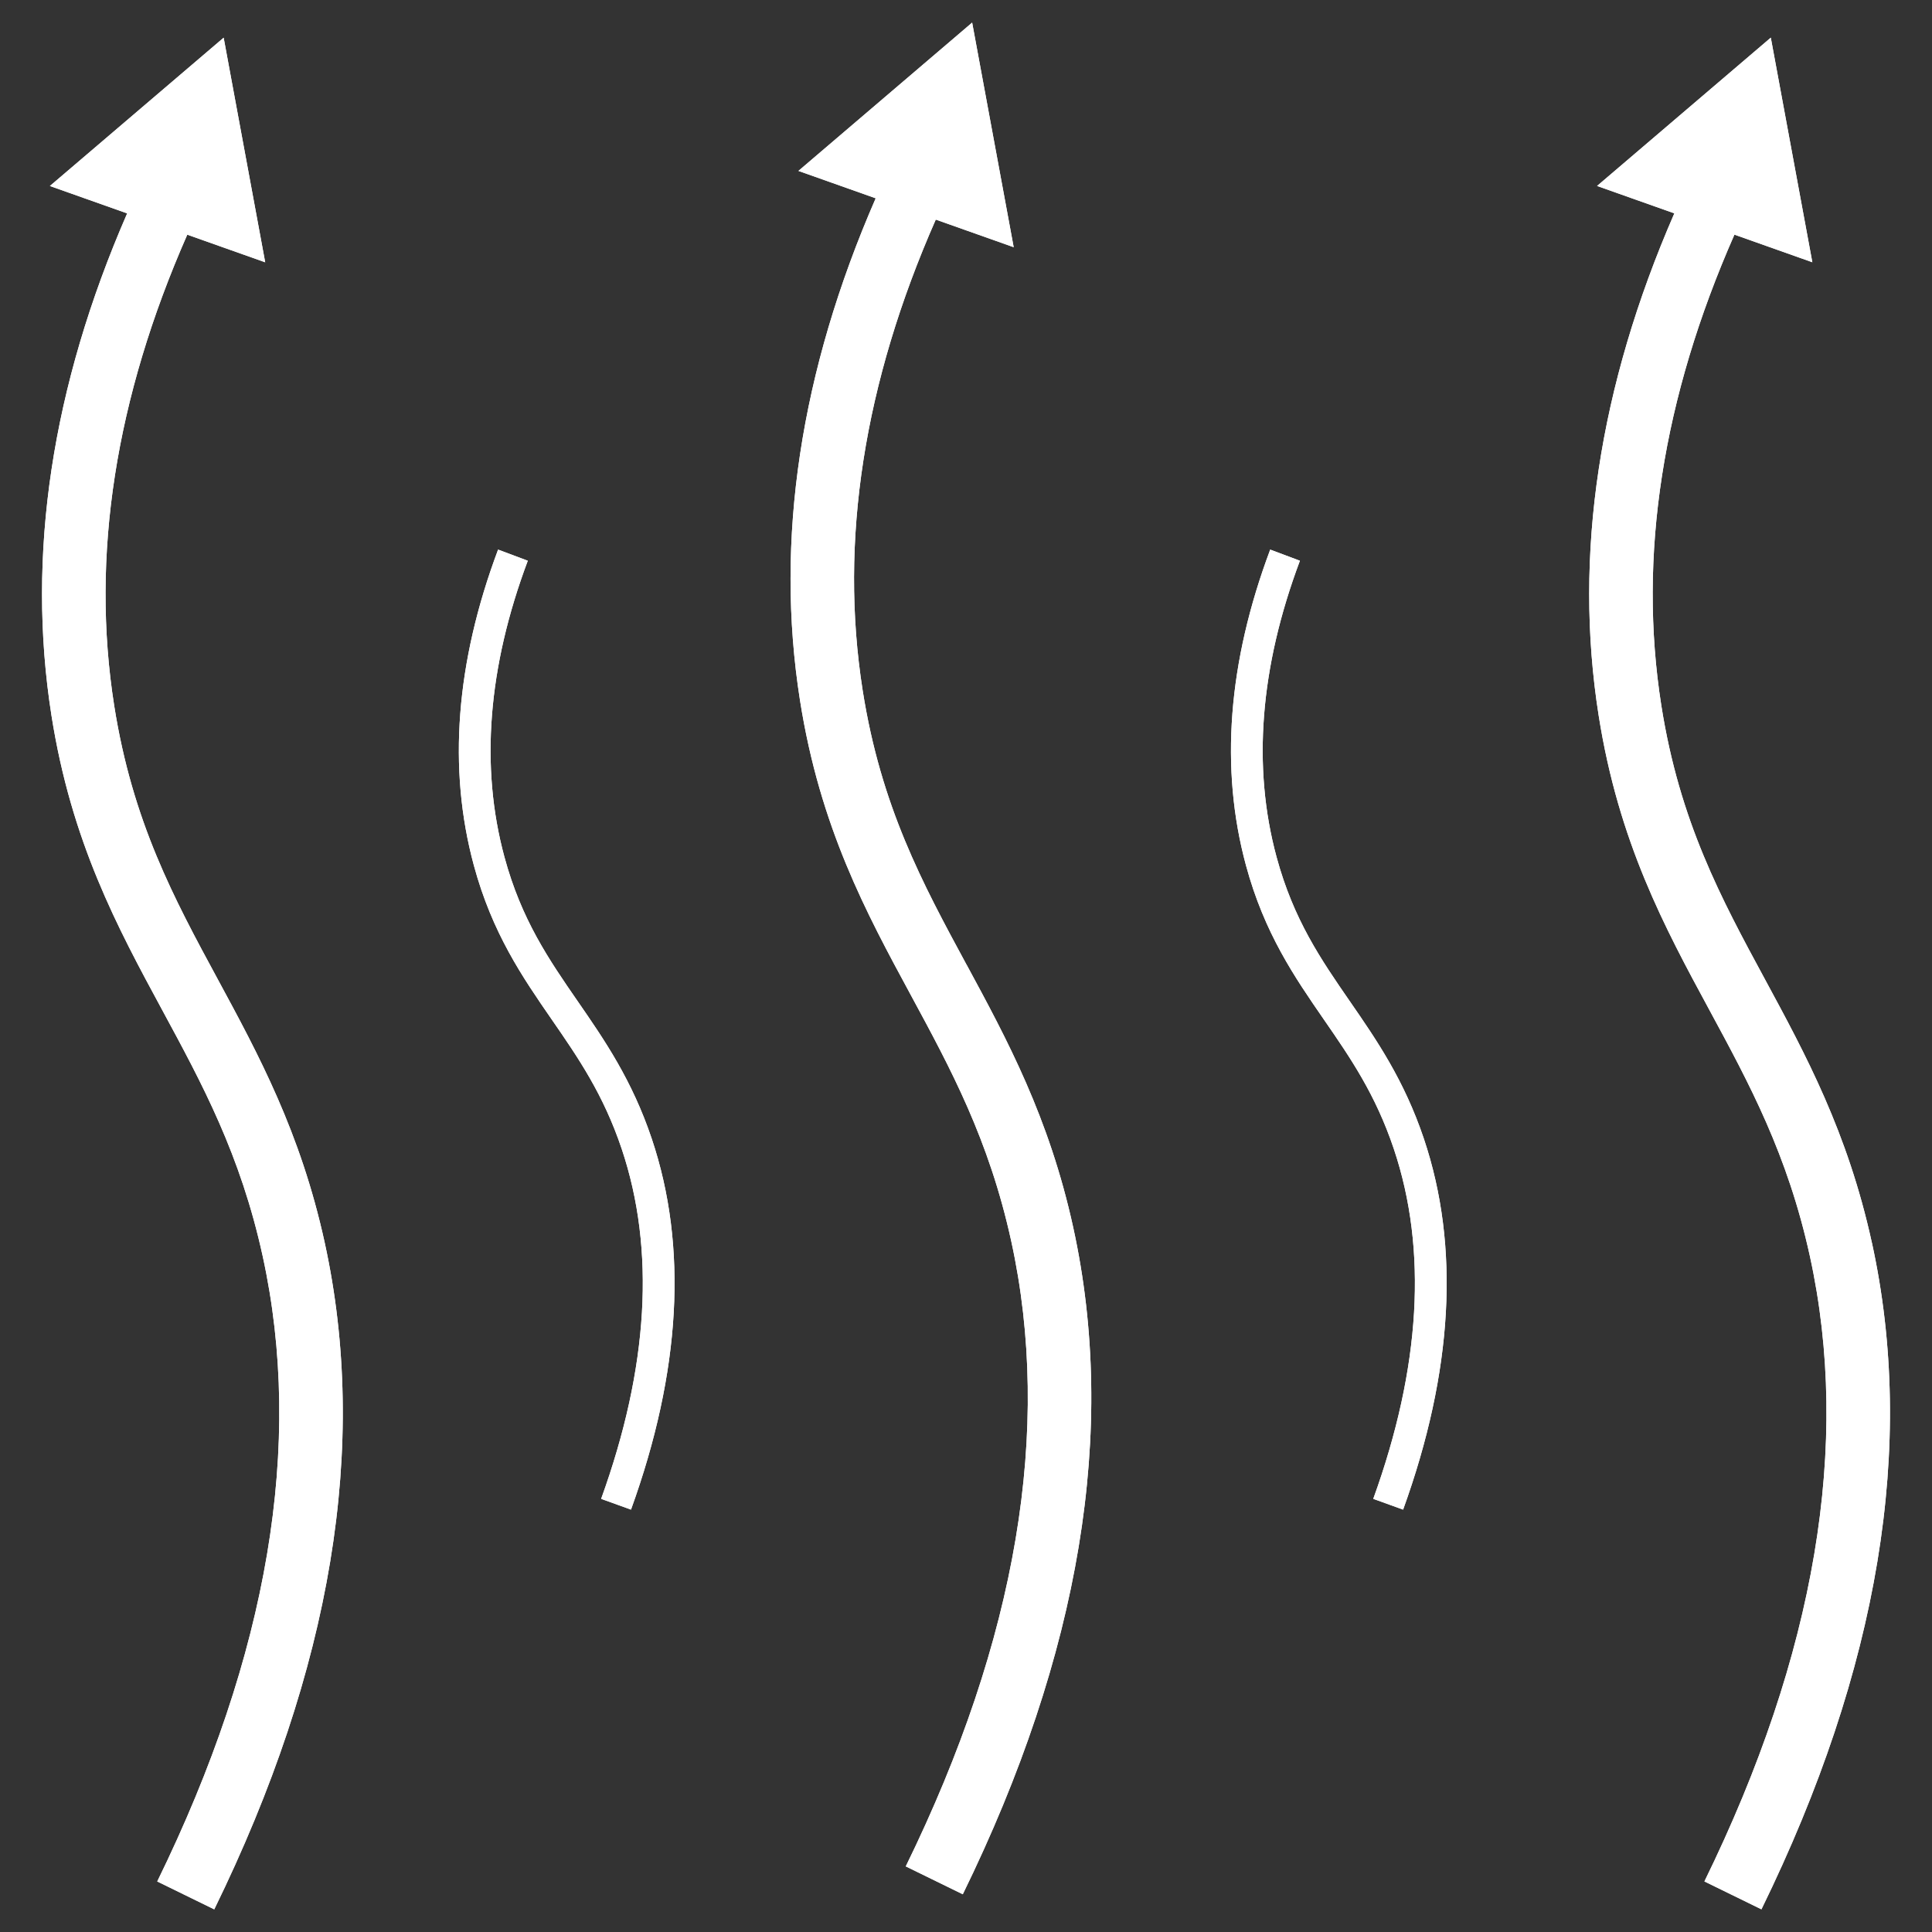 <?xml version="1.0" encoding="UTF-8"?>
<svg id="Layer_1" data-name="Layer 1" xmlns="http://www.w3.org/2000/svg" xmlns:xlink="http://www.w3.org/1999/xlink" viewBox="0 0 512 512">
  <rect x="0" y="0" width="512" height="512" fill="#333333" stroke="none"/>
  <defs>
    <style>
      .cls-1 {
        fill: #fff;
      }

      .cls-2 {
        clip-path: url(#clippath);
      }
    </style>
    <clipPath id="clippath">
      <path class="cls-1" d="m86.05,329.31c11.74,53.58,1.89,113.03-29.27,176.69l-15.11-7.39c29.45-60.17,38.85-115.92,27.95-165.7-5.9-26.95-15.98-45.57-26.65-65.28-11.82-21.84-24.03-44.42-29.33-78.02-6.69-42.49.06-87.17,20.06-133.06l-20.48-7.26L59.27,9.99l11.01,59.52-20.65-7.32c-19.06,43.29-25.61,85.21-19.37,124.8,4.85,30.76,15.85,51.1,27.51,72.64,10.75,19.87,21.87,40.42,28.28,69.68Zm170.08-73.68c-11.65-21.54-22.66-41.88-27.51-72.64-6.24-39.59.3-81.51,19.37-124.8l20.65,7.32-11.01-59.52-46.04,39.3,20.48,7.26c-20,45.88-26.76,90.57-20.06,133.06,5.3,33.61,17.51,56.19,29.33,78.02,10.67,19.71,20.74,38.33,26.65,65.28,10.9,49.78,1.5,105.53-27.95,165.7l15.11,7.39c31.16-63.67,41-123.12,29.27-176.7-6.41-29.26-17.53-49.81-28.28-69.68Zm101.63,9.78c-7.69-11.14-14.95-21.66-19.46-38.3-6.47-23.89-4.39-50.3,6.19-78.51l-7.87-2.95c-11.21,29.89-13.37,58.04-6.43,83.66,4.88,18.03,12.9,29.64,20.65,40.87,7.04,10.19,13.68,19.82,18.54,34.29,8.97,26.72,7.14,57.92-5.45,92.74l7.91,2.86c13.25-36.64,15.1-69.71,5.51-98.27-5.24-15.59-12.53-26.17-19.59-36.39Zm-204.62,0c-7.69-11.14-14.95-21.66-19.46-38.3-6.47-23.89-4.39-50.3,6.19-78.51l-7.87-2.95c-11.21,29.89-13.37,58.04-6.43,83.66,4.88,18.03,12.9,29.64,20.65,40.87,7.04,10.19,13.68,19.82,18.54,34.29,8.97,26.72,7.14,57.92-5.45,92.74l7.91,2.86c13.25-36.65,15.1-69.71,5.51-98.27-5.24-15.59-12.53-26.17-19.59-36.39Zm342.92,63.89c-6.41-29.26-17.53-49.81-28.28-69.68-11.66-21.54-22.66-41.88-27.51-72.64-6.24-39.59.3-81.51,19.37-124.8l20.65,7.32-11.01-59.52-46.04,39.3,20.48,7.26c-20,45.89-26.76,90.57-20.06,133.06,5.3,33.61,17.51,56.19,29.33,78.02,10.67,19.71,20.74,38.33,26.65,65.28,10.9,49.78,1.5,105.53-27.95,165.7l15.11,7.39c31.16-63.67,41.01-123.12,29.27-176.69Z"/>
    </clipPath>
  </defs>
  <path class="cls-1" d="m86.05,329.31c11.74,53.58,1.89,113.03-29.27,176.69l-15.11-7.39c29.45-60.17,38.85-115.92,27.95-165.7-5.9-26.95-15.98-45.57-26.65-65.28-11.82-21.84-24.03-44.42-29.33-78.02-6.69-42.49.06-87.17,20.06-133.06l-20.48-7.26L59.27,9.99l11.01,59.52-20.65-7.32c-19.06,43.29-25.61,85.21-19.37,124.8,4.85,30.76,15.85,51.1,27.51,72.64,10.75,19.87,21.87,40.42,28.28,69.68Zm170.08-73.68c-11.65-21.54-22.66-41.88-27.51-72.64-6.24-39.59.3-81.51,19.37-124.8l20.65,7.32-11.01-59.52-46.04,39.3,20.48,7.26c-20,45.88-26.76,90.57-20.06,133.06,5.3,33.61,17.51,56.19,29.33,78.02,10.67,19.71,20.74,38.33,26.65,65.28,10.9,49.78,1.5,105.53-27.95,165.7l15.11,7.39c31.16-63.67,41-123.12,29.27-176.7-6.41-29.26-17.53-49.81-28.28-69.68Zm101.63,9.78c-7.69-11.14-14.95-21.66-19.46-38.3-6.47-23.89-4.39-50.3,6.19-78.51l-7.87-2.95c-11.21,29.89-13.37,58.04-6.43,83.66,4.88,18.03,12.9,29.64,20.65,40.87,7.04,10.19,13.68,19.82,18.54,34.29,8.97,26.72,7.14,57.92-5.45,92.74l7.91,2.86c13.25-36.64,15.1-69.71,5.51-98.27-5.24-15.59-12.53-26.17-19.59-36.39Zm-204.62,0c-7.69-11.14-14.95-21.66-19.46-38.3-6.47-23.89-4.39-50.3,6.19-78.51l-7.87-2.95c-11.21,29.89-13.37,58.04-6.43,83.66,4.88,18.03,12.9,29.64,20.65,40.87,7.04,10.19,13.68,19.82,18.54,34.29,8.97,26.72,7.14,57.92-5.45,92.74l7.91,2.86c13.25-36.65,15.1-69.71,5.51-98.27-5.24-15.59-12.53-26.17-19.59-36.39Zm342.92,63.89c-6.41-29.26-17.53-49.81-28.28-69.68-11.66-21.54-22.66-41.88-27.51-72.64-6.24-39.59.3-81.51,19.37-124.8l20.65,7.32-11.01-59.52-46.04,39.3,20.48,7.26c-20,45.89-26.76,90.57-20.06,133.06,5.3,33.61,17.51,56.19,29.33,78.02,10.67,19.71,20.74,38.33,26.65,65.28,10.9,49.78,1.5,105.53-27.95,165.7l15.11,7.39c31.16-63.67,41.01-123.12,29.27-176.69Z"/>
  <g class="cls-2">
    <rect class="cls-1" x="-35.37" y="-109.75" width="569.48" height="739.79" transform="translate(-10.77 509.52) rotate(-90)"/>
  </g>
</svg>
